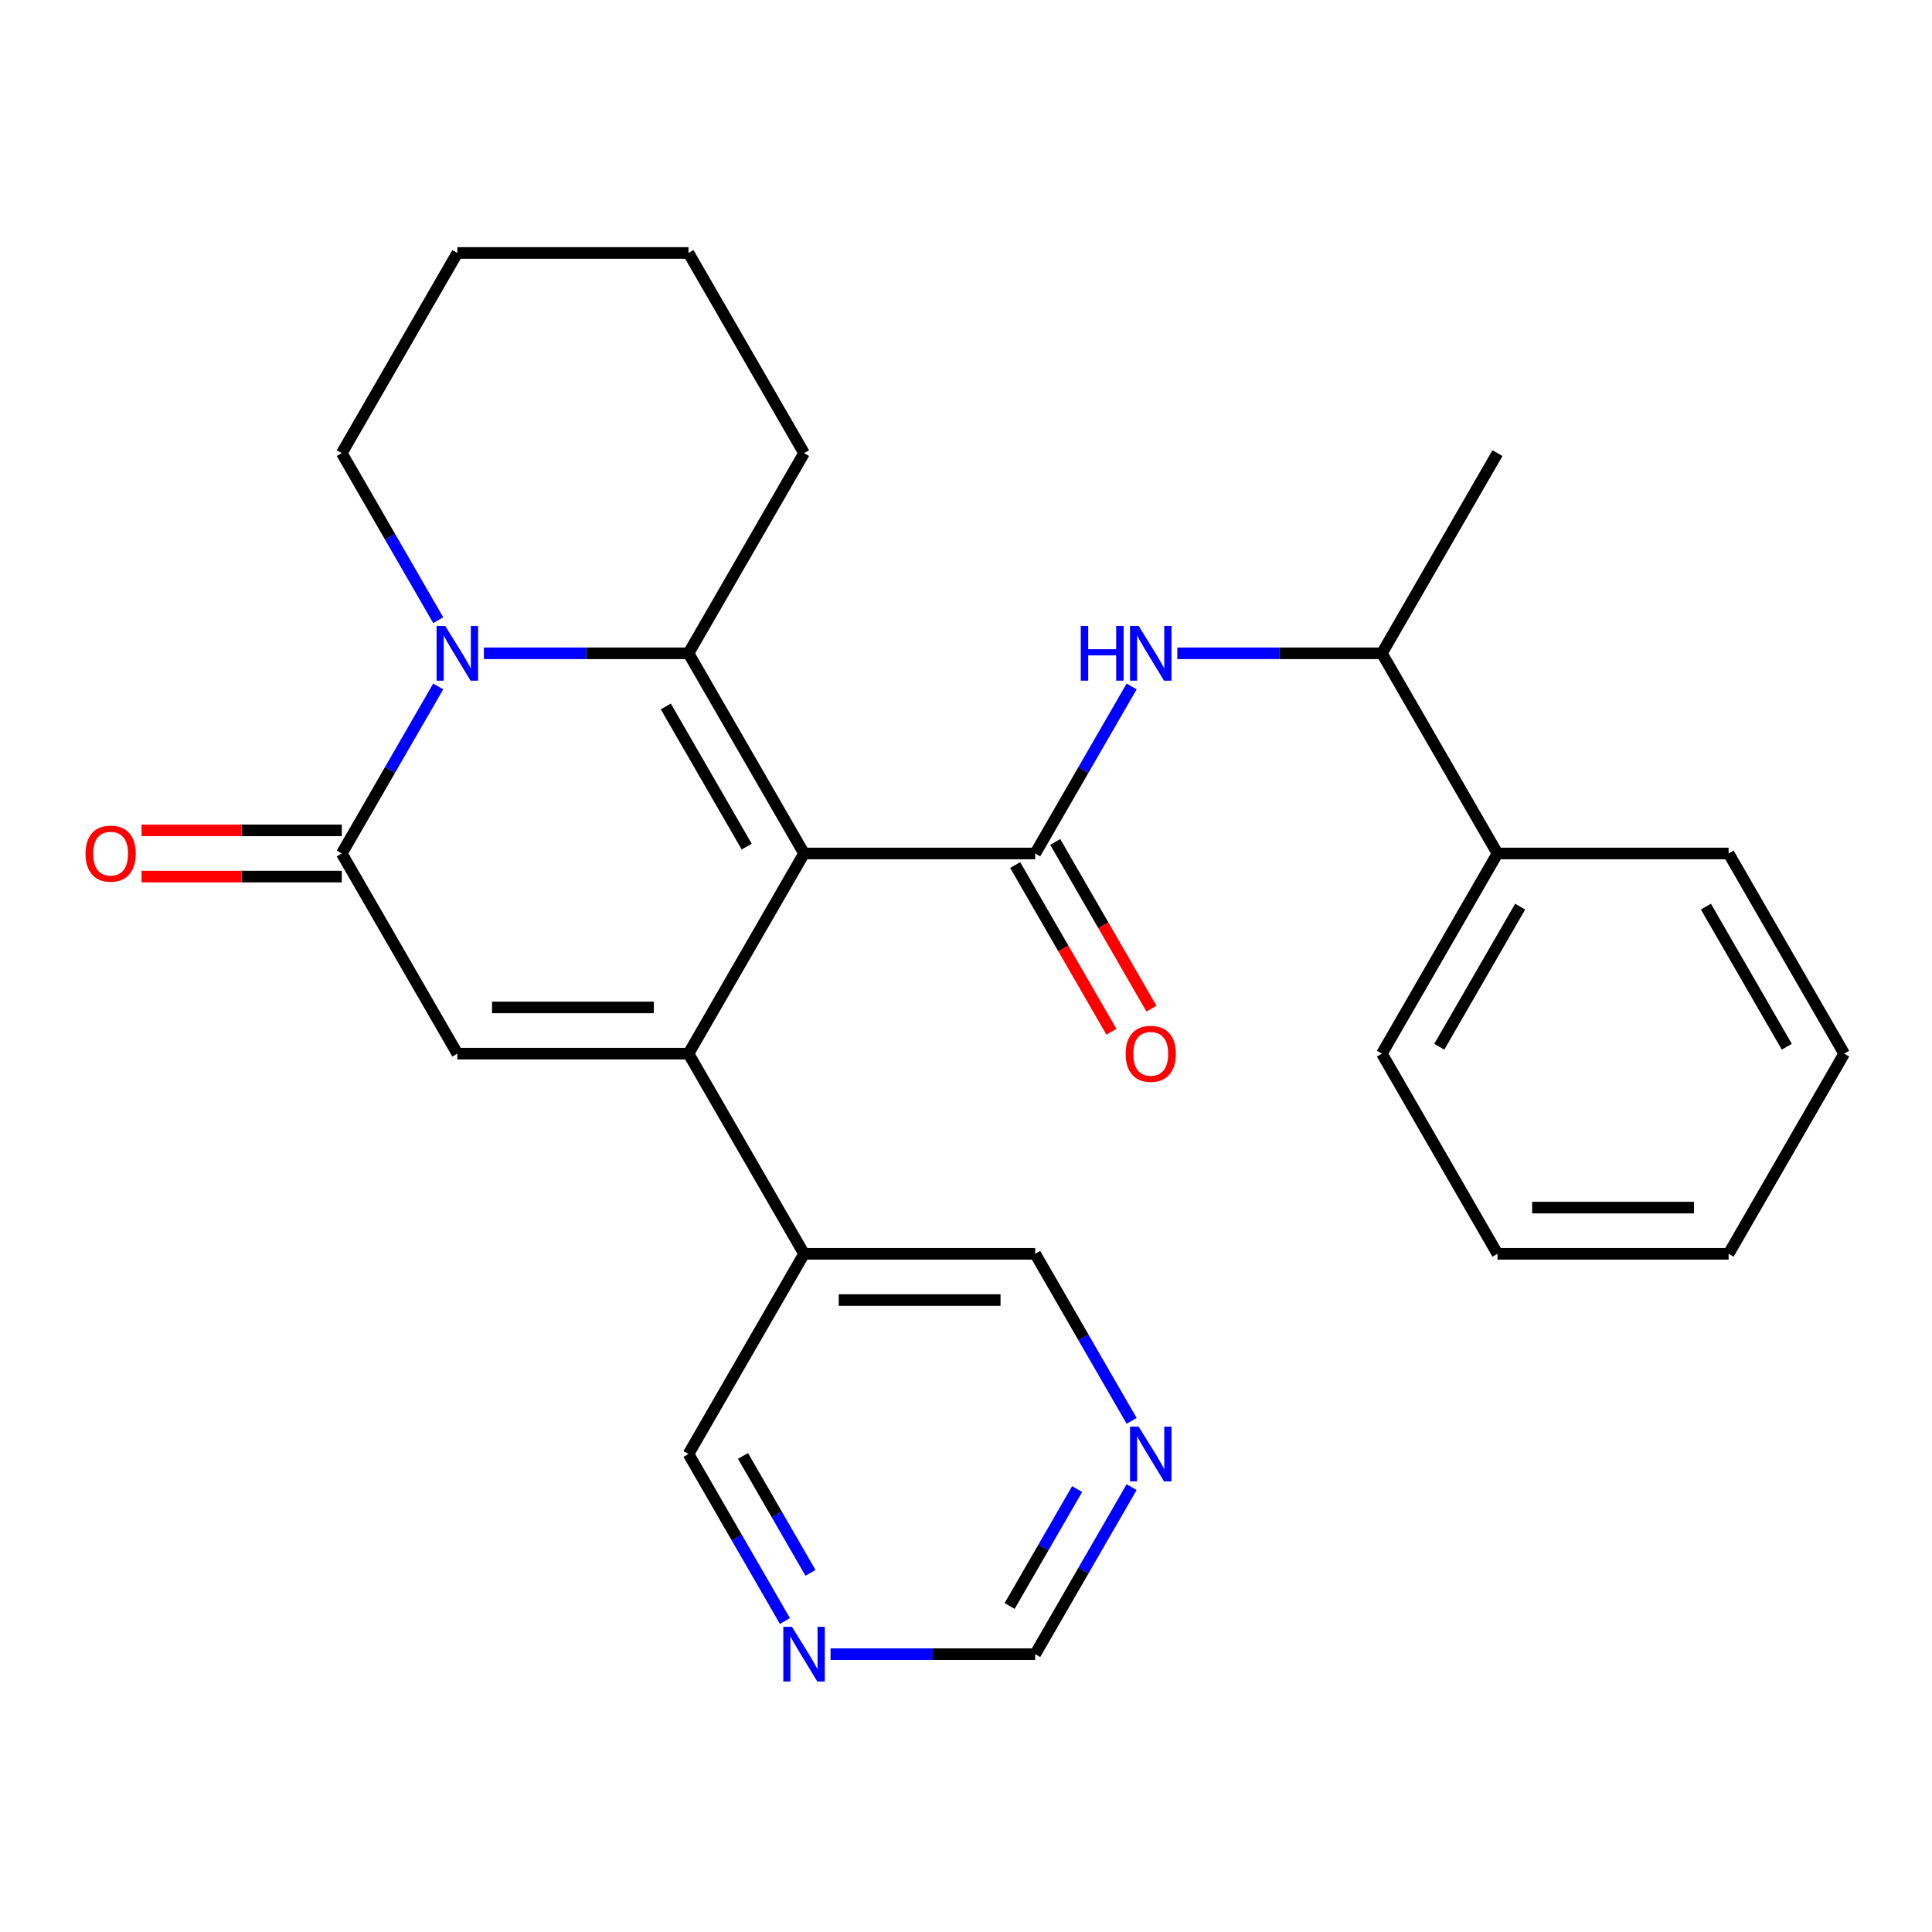 <?xml version='1.0' encoding='iso-8859-1'?>
<svg version='1.1' baseProfile='full'
              xmlns='http://www.w3.org/2000/svg'
                      xmlns:rdkit='http://www.rdkit.org/xml'
                      xmlns:xlink='http://www.w3.org/1999/xlink'
                  xml:space='preserve'
width='1000px' height='1000px' viewBox='0 0 1000 1000'>
<!-- END OF HEADER -->
<rect style='opacity:1.0;fill:#FFFFFF;stroke:none' width='1000' height='1000' x='0' y='0'> </rect>
<path class='bond-0' d='M 416.181,441.761 L 356.362,545.369' style='fill:none;fill-rule:evenodd;stroke:#000000;stroke-width:6px;stroke-linecap:butt;stroke-linejoin:miter;stroke-opacity:1' />
<path class='bond-1' d='M 416.181,441.761 L 356.362,338.152' style='fill:none;fill-rule:evenodd;stroke:#000000;stroke-width:6px;stroke-linecap:butt;stroke-linejoin:miter;stroke-opacity:1' />
<path class='bond-1' d='M 386.486,438.183 L 344.613,365.657' style='fill:none;fill-rule:evenodd;stroke:#000000;stroke-width:6px;stroke-linecap:butt;stroke-linejoin:miter;stroke-opacity:1' />
<path class='bond-2' d='M 416.181,441.761 L 535.817,441.761' style='fill:none;fill-rule:evenodd;stroke:#000000;stroke-width:6px;stroke-linecap:butt;stroke-linejoin:miter;stroke-opacity:1' />
<path class='bond-3' d='M 356.362,545.369 L 236.726,545.369' style='fill:none;fill-rule:evenodd;stroke:#000000;stroke-width:6px;stroke-linecap:butt;stroke-linejoin:miter;stroke-opacity:1' />
<path class='bond-3' d='M 338.417,521.442 L 254.671,521.442' style='fill:none;fill-rule:evenodd;stroke:#000000;stroke-width:6px;stroke-linecap:butt;stroke-linejoin:miter;stroke-opacity:1' />
<path class='bond-4' d='M 356.362,545.369 L 416.181,648.977' style='fill:none;fill-rule:evenodd;stroke:#000000;stroke-width:6px;stroke-linecap:butt;stroke-linejoin:miter;stroke-opacity:1' />
<path class='bond-5' d='M 356.362,338.152 L 303.409,338.152' style='fill:none;fill-rule:evenodd;stroke:#000000;stroke-width:6px;stroke-linecap:butt;stroke-linejoin:miter;stroke-opacity:1' />
<path class='bond-5' d='M 303.409,338.152 L 250.457,338.152' style='fill:none;fill-rule:evenodd;stroke:#0000FF;stroke-width:6px;stroke-linecap:butt;stroke-linejoin:miter;stroke-opacity:1' />
<path class='bond-6' d='M 356.362,338.152 L 416.181,234.544' style='fill:none;fill-rule:evenodd;stroke:#000000;stroke-width:6px;stroke-linecap:butt;stroke-linejoin:miter;stroke-opacity:1' />
<path class='bond-7' d='M 226.824,355.303 L 201.865,398.532' style='fill:none;fill-rule:evenodd;stroke:#0000FF;stroke-width:6px;stroke-linecap:butt;stroke-linejoin:miter;stroke-opacity:1' />
<path class='bond-7' d='M 201.865,398.532 L 176.907,441.761' style='fill:none;fill-rule:evenodd;stroke:#000000;stroke-width:6px;stroke-linecap:butt;stroke-linejoin:miter;stroke-opacity:1' />
<path class='bond-8' d='M 226.824,321.001 L 201.865,277.773' style='fill:none;fill-rule:evenodd;stroke:#0000FF;stroke-width:6px;stroke-linecap:butt;stroke-linejoin:miter;stroke-opacity:1' />
<path class='bond-8' d='M 201.865,277.773 L 176.907,234.544' style='fill:none;fill-rule:evenodd;stroke:#000000;stroke-width:6px;stroke-linecap:butt;stroke-linejoin:miter;stroke-opacity:1' />
<path class='bond-9' d='M 535.817,441.761 L 560.775,398.532' style='fill:none;fill-rule:evenodd;stroke:#000000;stroke-width:6px;stroke-linecap:butt;stroke-linejoin:miter;stroke-opacity:1' />
<path class='bond-9' d='M 560.775,398.532 L 585.733,355.303' style='fill:none;fill-rule:evenodd;stroke:#0000FF;stroke-width:6px;stroke-linecap:butt;stroke-linejoin:miter;stroke-opacity:1' />
<path class='bond-10' d='M 525.456,447.742 L 550.368,490.891' style='fill:none;fill-rule:evenodd;stroke:#000000;stroke-width:6px;stroke-linecap:butt;stroke-linejoin:miter;stroke-opacity:1' />
<path class='bond-10' d='M 550.368,490.891 L 575.28,534.04' style='fill:none;fill-rule:evenodd;stroke:#FF0000;stroke-width:6px;stroke-linecap:butt;stroke-linejoin:miter;stroke-opacity:1' />
<path class='bond-10' d='M 546.178,435.779 L 571.09,478.927' style='fill:none;fill-rule:evenodd;stroke:#000000;stroke-width:6px;stroke-linecap:butt;stroke-linejoin:miter;stroke-opacity:1' />
<path class='bond-10' d='M 571.09,478.927 L 596.002,522.076' style='fill:none;fill-rule:evenodd;stroke:#FF0000;stroke-width:6px;stroke-linecap:butt;stroke-linejoin:miter;stroke-opacity:1' />
<path class='bond-11' d='M 176.907,429.797 L 125.085,429.797' style='fill:none;fill-rule:evenodd;stroke:#000000;stroke-width:6px;stroke-linecap:butt;stroke-linejoin:miter;stroke-opacity:1' />
<path class='bond-11' d='M 125.085,429.797 L 73.262,429.797' style='fill:none;fill-rule:evenodd;stroke:#FF0000;stroke-width:6px;stroke-linecap:butt;stroke-linejoin:miter;stroke-opacity:1' />
<path class='bond-11' d='M 176.907,453.724 L 125.085,453.724' style='fill:none;fill-rule:evenodd;stroke:#000000;stroke-width:6px;stroke-linecap:butt;stroke-linejoin:miter;stroke-opacity:1' />
<path class='bond-11' d='M 125.085,453.724 L 73.262,453.724' style='fill:none;fill-rule:evenodd;stroke:#FF0000;stroke-width:6px;stroke-linecap:butt;stroke-linejoin:miter;stroke-opacity:1' />
<path class='bond-12' d='M 176.907,441.761 L 236.726,545.369' style='fill:none;fill-rule:evenodd;stroke:#000000;stroke-width:6px;stroke-linecap:butt;stroke-linejoin:miter;stroke-opacity:1' />
<path class='bond-13' d='M 609.366,338.152 L 662.319,338.152' style='fill:none;fill-rule:evenodd;stroke:#0000FF;stroke-width:6px;stroke-linecap:butt;stroke-linejoin:miter;stroke-opacity:1' />
<path class='bond-13' d='M 662.319,338.152 L 715.272,338.152' style='fill:none;fill-rule:evenodd;stroke:#000000;stroke-width:6px;stroke-linecap:butt;stroke-linejoin:miter;stroke-opacity:1' />
<path class='bond-14' d='M 416.181,648.977 L 535.817,648.977' style='fill:none;fill-rule:evenodd;stroke:#000000;stroke-width:6px;stroke-linecap:butt;stroke-linejoin:miter;stroke-opacity:1' />
<path class='bond-14' d='M 434.126,672.905 L 517.872,672.905' style='fill:none;fill-rule:evenodd;stroke:#000000;stroke-width:6px;stroke-linecap:butt;stroke-linejoin:miter;stroke-opacity:1' />
<path class='bond-15' d='M 416.181,648.977 L 356.362,752.586' style='fill:none;fill-rule:evenodd;stroke:#000000;stroke-width:6px;stroke-linecap:butt;stroke-linejoin:miter;stroke-opacity:1' />
<path class='bond-16' d='M 715.272,338.152 L 775.091,441.761' style='fill:none;fill-rule:evenodd;stroke:#000000;stroke-width:6px;stroke-linecap:butt;stroke-linejoin:miter;stroke-opacity:1' />
<path class='bond-17' d='M 715.272,338.152 L 775.091,234.544' style='fill:none;fill-rule:evenodd;stroke:#000000;stroke-width:6px;stroke-linecap:butt;stroke-linejoin:miter;stroke-opacity:1' />
<path class='bond-18' d='M 406.279,839.043 L 381.32,795.814' style='fill:none;fill-rule:evenodd;stroke:#0000FF;stroke-width:6px;stroke-linecap:butt;stroke-linejoin:miter;stroke-opacity:1' />
<path class='bond-18' d='M 381.32,795.814 L 356.362,752.586' style='fill:none;fill-rule:evenodd;stroke:#000000;stroke-width:6px;stroke-linecap:butt;stroke-linejoin:miter;stroke-opacity:1' />
<path class='bond-18' d='M 419.513,814.111 L 402.042,783.851' style='fill:none;fill-rule:evenodd;stroke:#0000FF;stroke-width:6px;stroke-linecap:butt;stroke-linejoin:miter;stroke-opacity:1' />
<path class='bond-18' d='M 402.042,783.851 L 384.571,753.591' style='fill:none;fill-rule:evenodd;stroke:#000000;stroke-width:6px;stroke-linecap:butt;stroke-linejoin:miter;stroke-opacity:1' />
<path class='bond-19' d='M 429.912,856.194 L 482.864,856.194' style='fill:none;fill-rule:evenodd;stroke:#0000FF;stroke-width:6px;stroke-linecap:butt;stroke-linejoin:miter;stroke-opacity:1' />
<path class='bond-19' d='M 482.864,856.194 L 535.817,856.194' style='fill:none;fill-rule:evenodd;stroke:#000000;stroke-width:6px;stroke-linecap:butt;stroke-linejoin:miter;stroke-opacity:1' />
<path class='bond-20' d='M 585.733,735.435 L 560.775,692.206' style='fill:none;fill-rule:evenodd;stroke:#0000FF;stroke-width:6px;stroke-linecap:butt;stroke-linejoin:miter;stroke-opacity:1' />
<path class='bond-20' d='M 560.775,692.206 L 535.817,648.977' style='fill:none;fill-rule:evenodd;stroke:#000000;stroke-width:6px;stroke-linecap:butt;stroke-linejoin:miter;stroke-opacity:1' />
<path class='bond-21' d='M 585.733,769.737 L 560.775,812.965' style='fill:none;fill-rule:evenodd;stroke:#0000FF;stroke-width:6px;stroke-linecap:butt;stroke-linejoin:miter;stroke-opacity:1' />
<path class='bond-21' d='M 560.775,812.965 L 535.817,856.194' style='fill:none;fill-rule:evenodd;stroke:#000000;stroke-width:6px;stroke-linecap:butt;stroke-linejoin:miter;stroke-opacity:1' />
<path class='bond-21' d='M 557.524,770.741 L 540.054,801.002' style='fill:none;fill-rule:evenodd;stroke:#0000FF;stroke-width:6px;stroke-linecap:butt;stroke-linejoin:miter;stroke-opacity:1' />
<path class='bond-21' d='M 540.054,801.002 L 522.583,831.262' style='fill:none;fill-rule:evenodd;stroke:#000000;stroke-width:6px;stroke-linecap:butt;stroke-linejoin:miter;stroke-opacity:1' />
<path class='bond-22' d='M 775.091,441.761 L 715.272,545.369' style='fill:none;fill-rule:evenodd;stroke:#000000;stroke-width:6px;stroke-linecap:butt;stroke-linejoin:miter;stroke-opacity:1' />
<path class='bond-22' d='M 786.839,469.265 L 744.967,541.791' style='fill:none;fill-rule:evenodd;stroke:#000000;stroke-width:6px;stroke-linecap:butt;stroke-linejoin:miter;stroke-opacity:1' />
<path class='bond-23' d='M 775.091,441.761 L 894.727,441.761' style='fill:none;fill-rule:evenodd;stroke:#000000;stroke-width:6px;stroke-linecap:butt;stroke-linejoin:miter;stroke-opacity:1' />
<path class='bond-24' d='M 416.181,234.544 L 356.362,130.935' style='fill:none;fill-rule:evenodd;stroke:#000000;stroke-width:6px;stroke-linecap:butt;stroke-linejoin:miter;stroke-opacity:1' />
<path class='bond-25' d='M 176.907,234.544 L 236.726,130.935' style='fill:none;fill-rule:evenodd;stroke:#000000;stroke-width:6px;stroke-linecap:butt;stroke-linejoin:miter;stroke-opacity:1' />
<path class='bond-26' d='M 715.272,545.369 L 775.091,648.977' style='fill:none;fill-rule:evenodd;stroke:#000000;stroke-width:6px;stroke-linecap:butt;stroke-linejoin:miter;stroke-opacity:1' />
<path class='bond-27' d='M 894.727,441.761 L 954.545,545.369' style='fill:none;fill-rule:evenodd;stroke:#000000;stroke-width:6px;stroke-linecap:butt;stroke-linejoin:miter;stroke-opacity:1' />
<path class='bond-27' d='M 882.978,469.265 L 924.851,541.791' style='fill:none;fill-rule:evenodd;stroke:#000000;stroke-width:6px;stroke-linecap:butt;stroke-linejoin:miter;stroke-opacity:1' />
<path class='bond-28' d='M 356.362,130.935 L 236.726,130.935' style='fill:none;fill-rule:evenodd;stroke:#000000;stroke-width:6px;stroke-linecap:butt;stroke-linejoin:miter;stroke-opacity:1' />
<path class='bond-29' d='M 954.545,545.369 L 894.727,648.977' style='fill:none;fill-rule:evenodd;stroke:#000000;stroke-width:6px;stroke-linecap:butt;stroke-linejoin:miter;stroke-opacity:1' />
<path class='bond-30' d='M 775.091,648.977 L 894.727,648.977' style='fill:none;fill-rule:evenodd;stroke:#000000;stroke-width:6px;stroke-linecap:butt;stroke-linejoin:miter;stroke-opacity:1' />
<path class='bond-30' d='M 793.036,625.05 L 876.782,625.05' style='fill:none;fill-rule:evenodd;stroke:#000000;stroke-width:6px;stroke-linecap:butt;stroke-linejoin:miter;stroke-opacity:1' />
<path  class='atom-3' d='M 230.466 323.992
L 239.746 338.992
Q 240.666 340.472, 242.146 343.152
Q 243.626 345.832, 243.706 345.992
L 243.706 323.992
L 247.466 323.992
L 247.466 352.312
L 243.586 352.312
L 233.626 335.912
Q 232.466 333.992, 231.226 331.792
Q 230.026 329.592, 229.666 328.912
L 229.666 352.312
L 225.986 352.312
L 225.986 323.992
L 230.466 323.992
' fill='#0000FF'/>
<path  class='atom-7' d='M 559.416 323.992
L 563.256 323.992
L 563.256 336.032
L 577.736 336.032
L 577.736 323.992
L 581.576 323.992
L 581.576 352.312
L 577.736 352.312
L 577.736 339.232
L 563.256 339.232
L 563.256 352.312
L 559.416 352.312
L 559.416 323.992
' fill='#0000FF'/>
<path  class='atom-7' d='M 589.376 323.992
L 598.656 338.992
Q 599.576 340.472, 601.056 343.152
Q 602.536 345.832, 602.616 345.992
L 602.616 323.992
L 606.376 323.992
L 606.376 352.312
L 602.496 352.312
L 592.536 335.912
Q 591.376 333.992, 590.136 331.792
Q 588.936 329.592, 588.576 328.912
L 588.576 352.312
L 584.896 352.312
L 584.896 323.992
L 589.376 323.992
' fill='#0000FF'/>
<path  class='atom-9' d='M 582.636 545.449
Q 582.636 538.649, 585.996 534.849
Q 589.356 531.049, 595.636 531.049
Q 601.916 531.049, 605.276 534.849
Q 608.636 538.649, 608.636 545.449
Q 608.636 552.329, 605.236 556.249
Q 601.836 560.129, 595.636 560.129
Q 589.396 560.129, 585.996 556.249
Q 582.636 552.369, 582.636 545.449
M 595.636 556.929
Q 599.956 556.929, 602.276 554.049
Q 604.636 551.129, 604.636 545.449
Q 604.636 539.889, 602.276 537.089
Q 599.956 534.249, 595.636 534.249
Q 591.316 534.249, 588.956 537.049
Q 586.636 539.849, 586.636 545.449
Q 586.636 551.169, 588.956 554.049
Q 591.316 556.929, 595.636 556.929
' fill='#FF0000'/>
<path  class='atom-10' d='M 44.271 441.841
Q 44.271 435.041, 47.631 431.241
Q 50.991 427.441, 57.271 427.441
Q 63.551 427.441, 66.911 431.241
Q 70.271 435.041, 70.271 441.841
Q 70.271 448.721, 66.871 452.641
Q 63.471 456.521, 57.271 456.521
Q 51.031 456.521, 47.631 452.641
Q 44.271 448.761, 44.271 441.841
M 57.271 453.321
Q 61.591 453.321, 63.911 450.441
Q 66.271 447.521, 66.271 441.841
Q 66.271 436.281, 63.911 433.481
Q 61.591 430.641, 57.271 430.641
Q 52.951 430.641, 50.591 433.441
Q 48.271 436.241, 48.271 441.841
Q 48.271 447.561, 50.591 450.441
Q 52.951 453.321, 57.271 453.321
' fill='#FF0000'/>
<path  class='atom-12' d='M 409.921 842.034
L 419.201 857.034
Q 420.121 858.514, 421.601 861.194
Q 423.081 863.874, 423.161 864.034
L 423.161 842.034
L 426.921 842.034
L 426.921 870.354
L 423.041 870.354
L 413.081 853.954
Q 411.921 852.034, 410.681 849.834
Q 409.481 847.634, 409.121 846.954
L 409.121 870.354
L 405.441 870.354
L 405.441 842.034
L 409.921 842.034
' fill='#0000FF'/>
<path  class='atom-13' d='M 589.376 738.426
L 598.656 753.426
Q 599.576 754.906, 601.056 757.586
Q 602.536 760.266, 602.616 760.426
L 602.616 738.426
L 606.376 738.426
L 606.376 766.746
L 602.496 766.746
L 592.536 750.346
Q 591.376 748.426, 590.136 746.226
Q 588.936 744.026, 588.576 743.346
L 588.576 766.746
L 584.896 766.746
L 584.896 738.426
L 589.376 738.426
' fill='#0000FF'/>
</svg>
